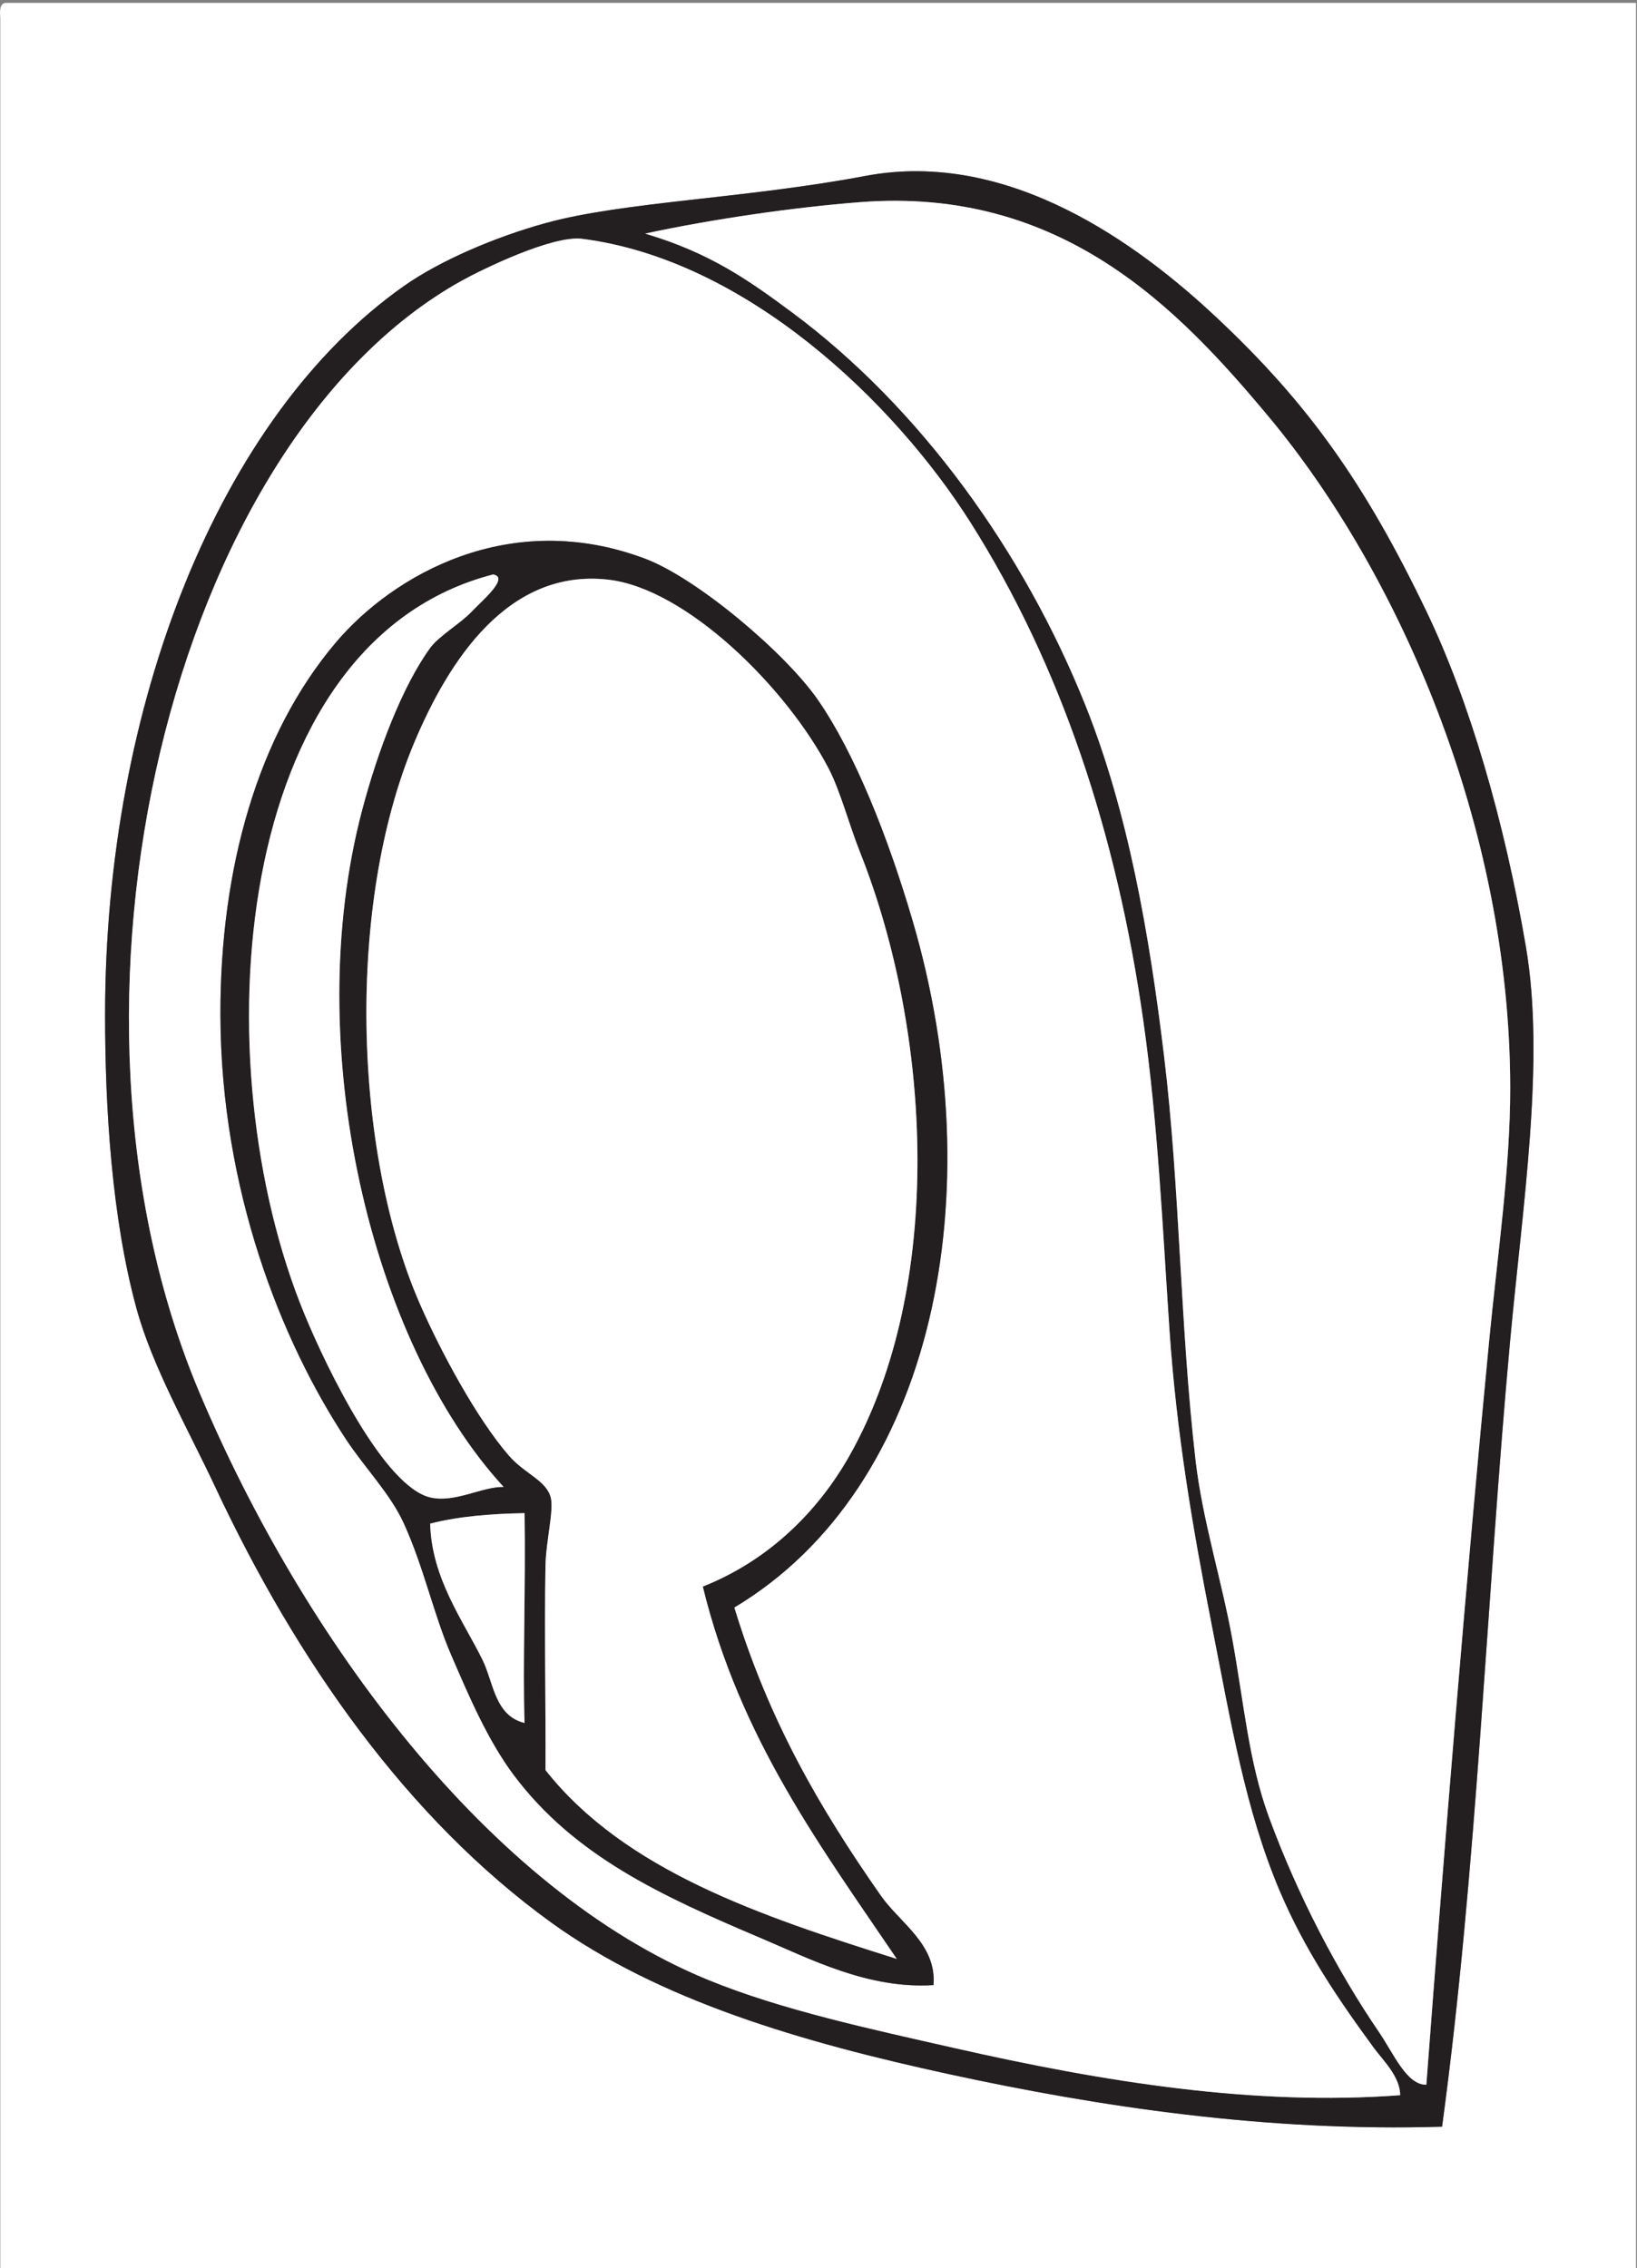 <?xml version="1.0" encoding="UTF-8"?>
<svg xmlns="http://www.w3.org/2000/svg" xmlns:xlink="http://www.w3.org/1999/xlink" width="205pt" height="284pt" viewBox="0 0 205 284" version="1.1">
<rect x="0" y="0" width="205" height="284" fill="#808080" stroke="none"/>
<defs>
<clipPath id="clip1">
  <path d="M 0 0.359 L 204.879 0.359 L 204.879 284 L 0 284 Z "/>
</clipPath>
</defs>
<g id="surface1">
<g clip-path="url(#clip1)" clip-rule="nonzero">
<path style=" stroke:none;fill-rule:evenodd;fill:rgb(100%,100%,100%);fill-opacity:1;" d="M 189.121 167.789 C 190.684 150.828 193.516 132.762 191.09 118.539 C 188.426 102.895 184.023 87.758 178.621 76.523 C 170.93 60.527 163.832 50.516 152.355 39.754 C 142.66 30.66 126.395 18.613 108.363 22.027 C 93.32 24.867 78.012 25.25 68.312 27.934 C 61.934 29.695 55.07 32.648 50.586 35.809 C 27.383 52.141 13.16 88.406 13.16 127.074 C 13.16 138.559 13.969 152.398 17.098 163.84 C 19.102 171.164 23.504 178.809 26.949 186.164 C 37.215 208.062 51.051 227.68 68.969 240.66 C 82.523 250.477 100.496 255.711 118.871 259.695 C 137.641 263.773 158.723 266.934 180.59 266.266 C 184.98 233.941 186.16 199.984 189.121 167.777 Z M 0.688 0.359 C 68.754 0.359 136.812 0.359 204.883 0.359 C 204.883 94.902 204.883 189.457 204.883 284 C 136.598 284 68.316 284 0.035 284 C 0.035 190.113 0.035 96.219 0.035 2.328 C -0.02 1.398 -0.078 0.473 0.688 0.359 "/>
</g>
<path style=" stroke:none;fill-rule:evenodd;fill:rgb(13.719%,12.157%,12.547%);fill-opacity:1;" d="M 172.051 256.426 C 167.547 250.281 163.371 244.133 160.234 236.727 C 155.953 226.621 154.16 215.766 151.695 203.238 C 149.332 191.203 147.316 179.344 146.445 166.473 C 145.582 153.652 145.027 140.812 143.164 127.734 C 139.844 104.418 132.859 83.277 121.492 65.363 C 111.961 50.324 93.445 32.535 72.91 29.902 C 69.164 29.43 60.34 33.754 57.805 35.16 C 21.508 55.336 4.441 125.695 24.977 174.352 C 37.961 205.098 61.145 236.602 88.668 247.887 C 97.906 251.672 109.148 254.07 119.523 256.426 C 138.547 260.734 157.148 263.68 175.336 262.332 C 175.344 260.016 173.164 257.941 172.051 256.426 Z M 186.492 167.789 C 187.516 157.23 189.121 146.387 189.121 136.273 C 189.121 103.176 174.918 71.426 158.918 52.23 C 147.648 38.703 133.004 23.344 107.711 25.312 C 99.512 25.945 89.305 27.418 80.789 29.25 C 88.891 31.648 93.723 35.059 99.168 39.098 C 115.188 50.973 128.23 69.07 135.941 88.34 C 141.262 101.648 143.93 116.883 145.789 132.332 C 147.789 148.934 147.766 165.953 149.727 182.891 C 150.602 190.402 152.996 197.875 154.32 205.211 C 155.797 213.363 156.383 220.637 158.918 227.535 C 162.566 237.445 167.523 246.867 172.707 254.457 C 174.539 257.145 176.16 261.074 178.617 261.02 C 180.836 231.594 183.609 197.555 186.492 167.789 Z M 180.59 266.273 C 158.723 266.941 137.641 263.781 118.871 259.703 C 100.496 255.715 82.523 250.484 68.969 240.668 C 51.047 227.688 37.215 208.066 26.949 186.168 C 23.5 178.816 19.102 171.168 17.098 163.848 C 13.969 152.406 13.16 138.562 13.16 127.078 C 13.16 88.414 27.383 52.145 50.586 35.812 C 55.07 32.656 61.934 29.699 68.312 27.938 C 78.012 25.254 93.32 24.875 108.359 22.031 C 126.398 18.621 142.66 30.664 152.352 39.762 C 163.828 50.52 170.926 60.535 178.617 76.527 C 184.023 87.762 188.422 102.898 191.086 118.547 C 193.516 132.766 190.684 150.832 189.117 167.797 C 186.156 200.004 184.98 233.957 180.586 266.281 "/>
<path style=" stroke:none;fill-rule:evenodd;fill:rgb(100%,100%,100%);fill-opacity:1;" d="M 178.621 261.016 C 176.164 261.07 174.539 257.141 172.711 254.453 C 167.523 246.863 162.562 237.441 158.918 227.531 C 156.383 220.637 155.797 213.359 154.32 205.211 C 152.996 197.875 150.602 190.402 149.727 182.887 C 147.766 165.949 147.789 148.934 145.789 132.328 C 143.926 116.879 141.262 101.648 135.941 88.34 C 128.23 69.066 115.188 50.977 99.168 39.094 C 93.723 35.055 88.891 31.648 80.789 29.246 C 89.305 27.414 99.508 25.945 107.711 25.312 C 133.008 23.344 147.648 38.707 158.918 52.23 C 174.914 71.426 189.121 103.176 189.121 136.27 C 189.121 146.383 187.516 157.23 186.492 167.789 C 183.613 197.555 180.836 231.594 178.621 261.016 "/>
<path style=" stroke:none;fill-rule:evenodd;fill:rgb(100%,100%,100%);fill-opacity:1;" d="M 114.273 115.258 C 111.184 104.75 107.055 94.355 102.453 87.684 C 98.344 81.727 87.238 72.383 80.789 69.961 C 63.762 63.547 49.164 72.066 42.047 80.461 C 32.242 92.023 27.562 108.797 27.602 127.082 C 27.656 148.934 35.195 167.914 43.359 180.262 C 45.742 183.855 48.902 187.051 50.586 190.766 C 53.102 196.32 54.312 202.145 56.488 207.18 C 58.746 212.402 61.07 217.891 64.367 222.285 C 71.934 232.359 82.762 237.352 95.23 242.637 C 101.598 245.34 108.742 249.062 116.898 248.547 C 117.309 243.453 112.703 240.777 110.328 237.391 C 102.629 226.395 96.289 215.48 91.945 201.277 C 117.102 186.238 124.301 149.367 114.27 115.262 Z M 175.336 262.332 C 157.148 263.68 138.547 260.738 119.523 256.426 C 109.148 254.07 97.906 251.672 88.668 247.887 C 61.145 236.602 37.961 205.098 24.977 174.352 C 4.441 125.695 21.508 55.336 57.805 35.156 C 60.34 33.75 69.164 29.426 72.91 29.902 C 93.445 32.535 111.961 50.324 121.496 65.359 C 132.859 83.277 139.844 104.414 143.164 127.73 C 145.031 140.812 145.582 153.652 146.449 166.473 C 147.32 179.34 149.336 191.203 151.699 203.238 C 154.16 215.766 155.957 226.621 160.238 236.727 C 163.375 244.129 167.551 250.281 172.055 256.426 C 173.172 257.945 175.348 260.016 175.34 262.332 "/>
<path style=" stroke:none;fill-rule:evenodd;fill:rgb(13.719%,12.157%,12.547%);fill-opacity:1;" d="M 53.867 190.766 C 54.047 197.617 57.996 202.898 60.434 207.84 C 61.801 210.621 61.953 214.824 65.684 215.719 C 65.445 208.652 65.84 198.418 65.684 189.453 C 61.383 189.535 57.352 189.871 53.871 190.77 Z M 106.395 182.234 C 118.367 161.008 116.645 129.215 107.711 106.727 C 106.309 103.203 105.223 99.012 103.766 96.219 C 98.516 86.129 85.988 73.715 76.195 72.578 C 63.637 71.129 56.215 82.684 51.895 92.934 C 43.336 113.258 44.238 144.129 52.555 163.188 C 55.172 169.188 59.707 177.602 63.715 182.23 C 65.746 184.566 68.375 185.309 68.969 187.48 C 69.395 189.047 68.363 193.031 68.312 196.012 C 68.164 204.059 68.355 213.703 68.312 221.621 C 78.266 234.211 95.156 239.852 112.301 245.262 C 102.754 231.168 92.645 217.645 88.008 198.641 C 96.32 195.352 102.473 189.184 106.395 182.227 Z M 38.113 164.508 C 41.102 171.746 48.195 186.145 53.871 187.484 C 56.941 188.211 60.352 186.121 63.059 186.168 C 46.418 168.039 37.574 130.91 45.332 101.477 C 47.297 94.016 50.398 85.891 53.871 81.121 C 54.969 79.609 57.641 78.094 59.121 76.523 C 60.344 75.23 63.859 72.289 61.75 71.926 C 28.781 80.434 25.234 133.309 38.113 164.508 Z M 91.953 201.273 C 96.293 215.477 102.633 226.391 110.332 237.387 C 112.711 240.773 117.312 243.449 116.902 248.543 C 108.75 249.055 101.605 245.336 95.234 242.633 C 82.766 237.344 71.938 232.355 64.371 222.281 C 61.078 217.887 58.75 212.395 56.492 207.172 C 54.316 202.141 53.105 196.312 50.59 190.762 C 48.902 187.047 45.746 183.852 43.363 180.254 C 35.203 167.906 27.66 148.93 27.605 127.074 C 27.562 108.797 32.246 92.02 42.051 80.453 C 49.172 72.062 63.762 63.543 80.793 69.953 C 87.242 72.379 98.348 81.719 102.457 87.68 C 107.062 94.352 111.188 104.746 114.277 115.254 C 124.309 149.359 117.109 186.23 91.953 201.266 "/>
<path style=" stroke:none;fill-rule:evenodd;fill:rgb(100%,100%,100%);fill-opacity:1;" d="M 61.75 71.926 C 63.859 72.293 60.344 75.227 59.121 76.523 C 57.645 78.094 54.969 79.609 53.871 81.121 C 50.398 85.891 47.301 94.016 45.336 101.477 C 37.582 130.914 46.422 168.047 63.062 186.168 C 60.352 186.121 56.945 188.211 53.875 187.484 C 48.199 186.145 41.102 171.746 38.117 164.508 C 25.238 133.305 28.785 80.434 61.754 71.926 "/>
<path style=" stroke:none;fill-rule:evenodd;fill:rgb(100%,100%,100%);fill-opacity:1;" d="M 88.008 198.645 C 92.645 217.648 102.754 231.176 112.301 245.266 C 95.156 239.859 78.266 234.215 68.312 221.629 C 68.355 213.707 68.164 204.062 68.312 196.016 C 68.359 193.035 69.391 189.051 68.969 187.484 C 68.375 185.312 65.746 184.57 63.715 182.234 C 59.707 177.605 55.168 169.191 52.555 163.191 C 44.238 144.133 43.34 113.258 51.895 92.938 C 56.215 82.691 63.641 71.133 76.195 72.582 C 85.988 73.715 98.516 86.133 103.766 96.219 C 105.223 99.016 106.309 103.203 107.711 106.727 C 116.645 129.215 118.363 161.012 106.395 182.234 C 102.473 189.188 96.32 195.355 88.008 198.648 "/>
<path style=" stroke:none;fill-rule:evenodd;fill:rgb(100%,100%,100%);fill-opacity:1;" d="M 65.688 189.453 C 65.84 198.418 65.445 208.652 65.688 215.719 C 61.953 214.824 61.805 210.621 60.434 207.84 C 58 202.898 54.047 197.613 53.871 190.766 C 57.352 189.871 61.387 189.531 65.688 189.453 "/>
</g>
</svg>
